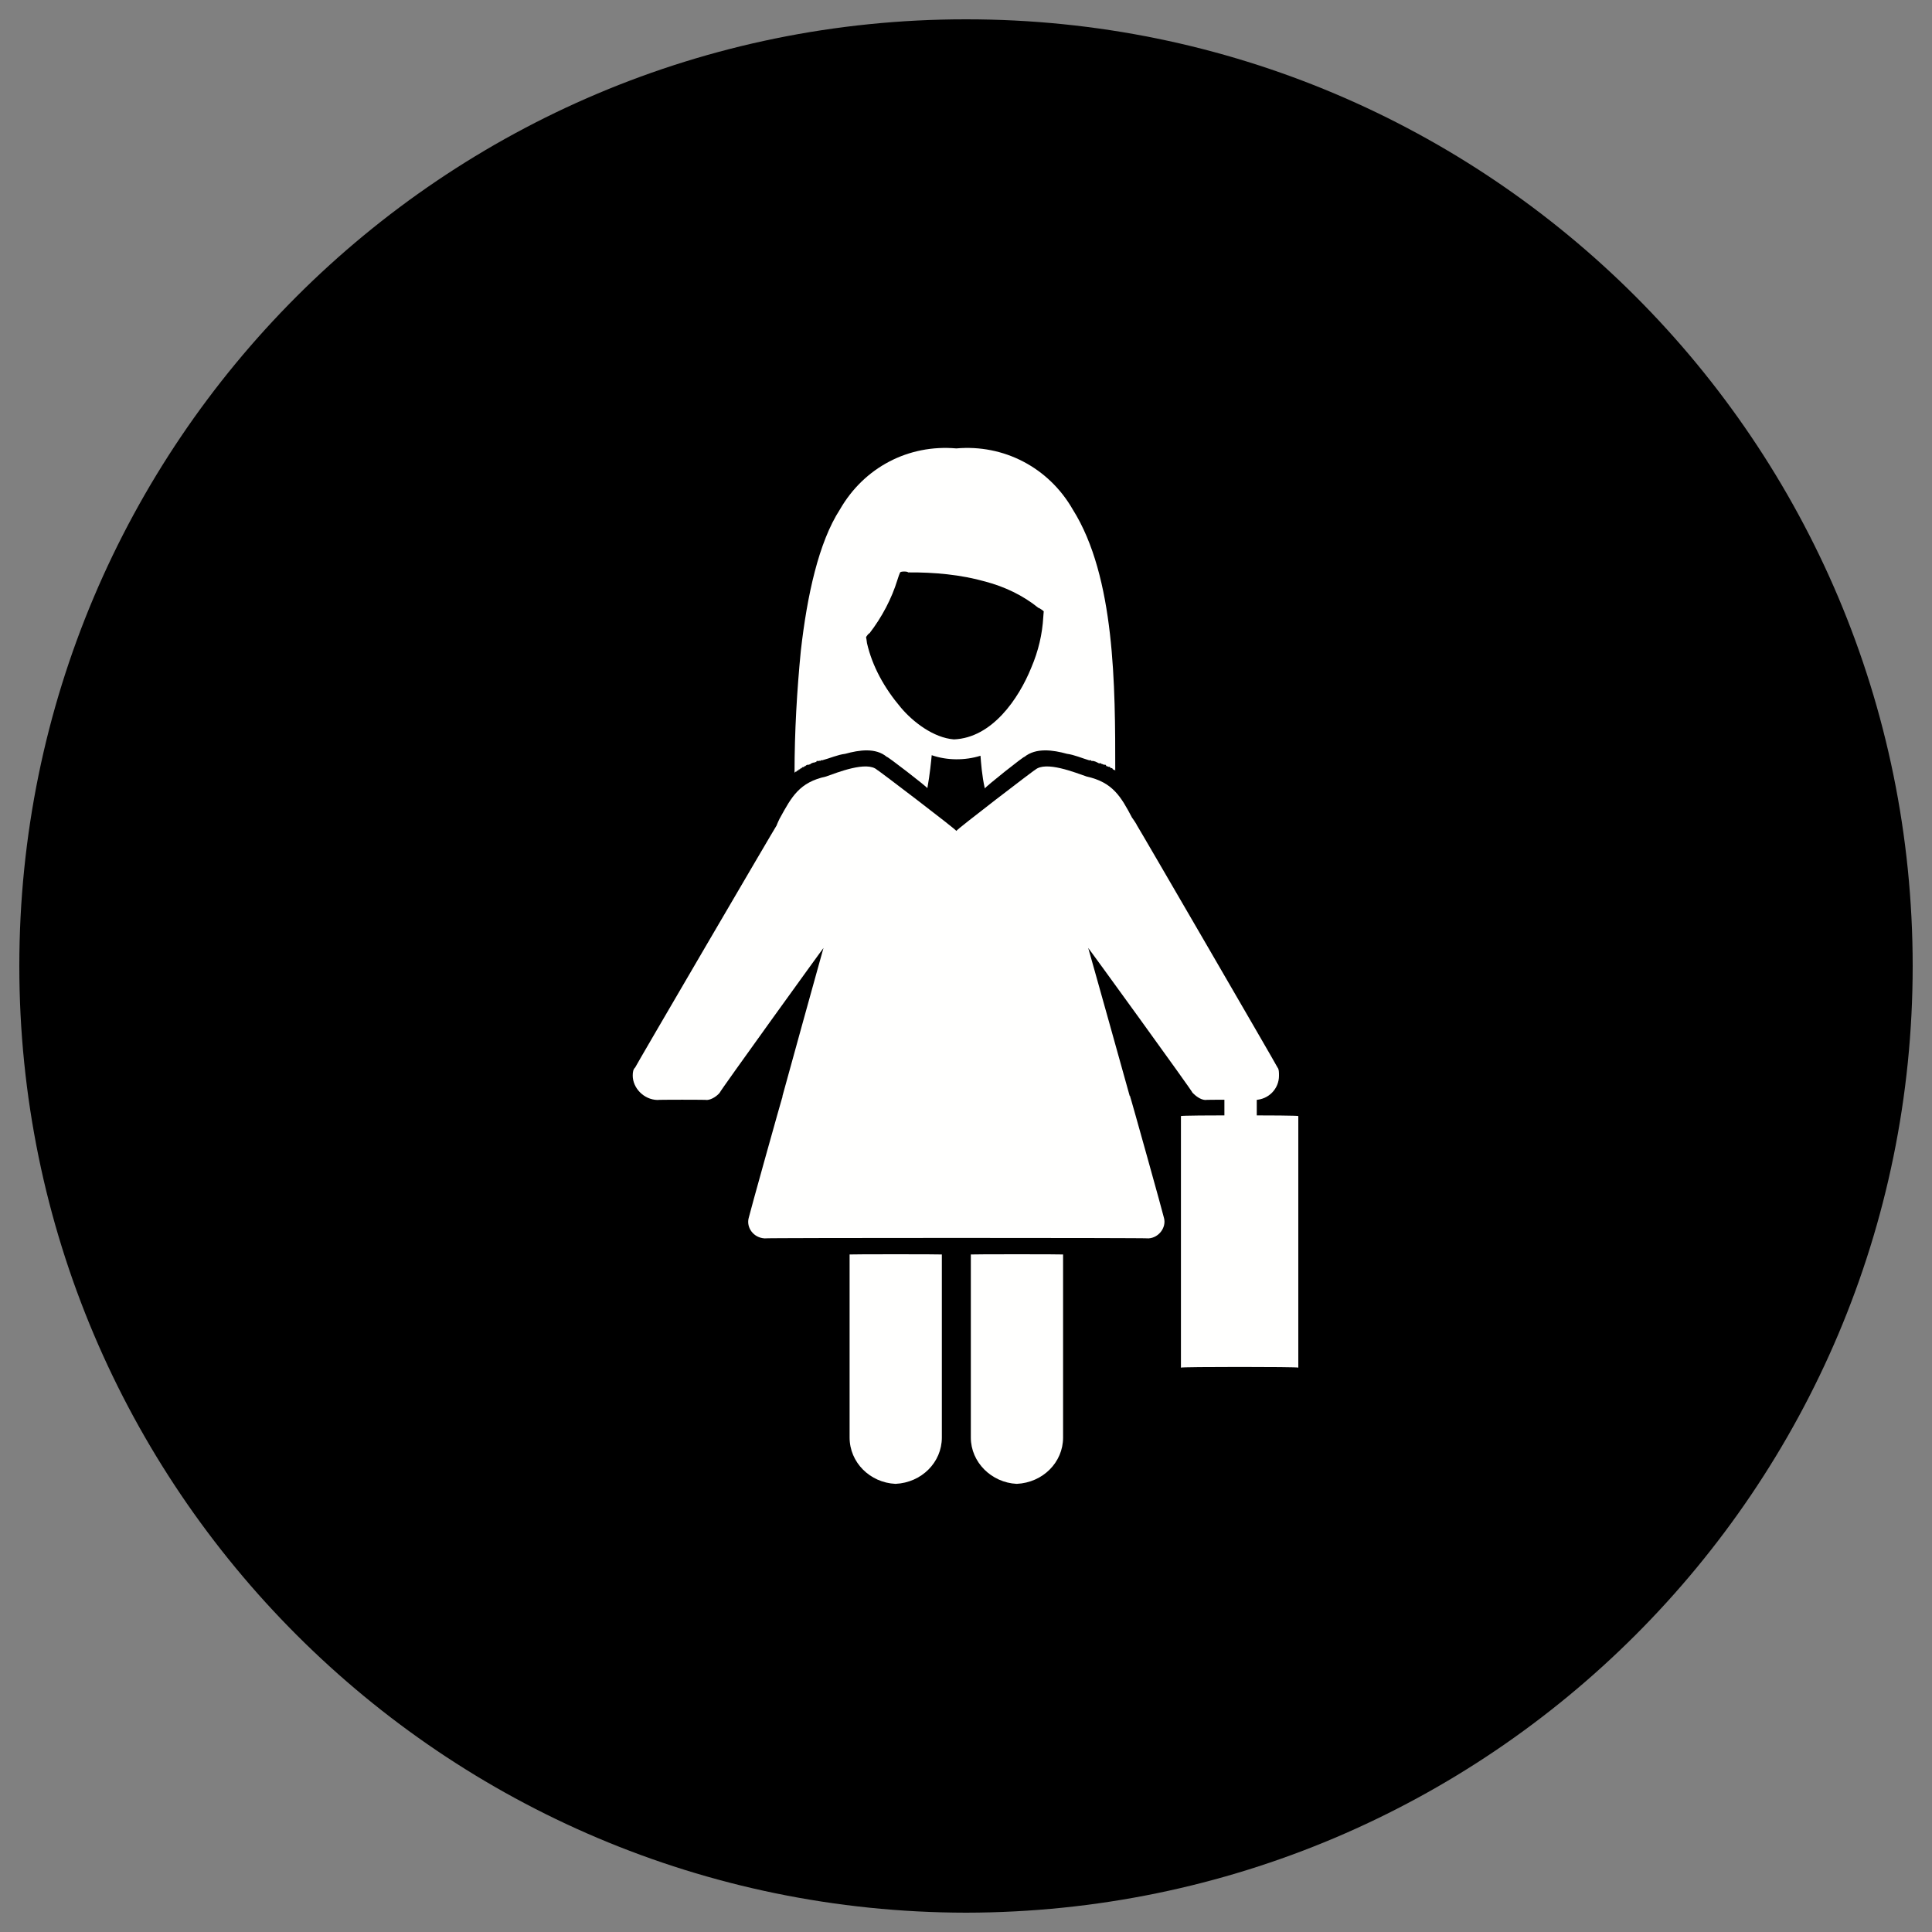 <svg xmlns="http://www.w3.org/2000/svg" version="1.1" xmlns:xlink="http://www.w3.org/1999/xlink" width="100%" height="100%" id="svgWorkerArea" viewBox="0 0 400 400" xmlns:artdraw="https://artdraw.muisca.co" style="background: white;"><rect x="0" y="0" width="400" height="400" fill="#808080" stroke="none"/><defs id="defsdoc"><pattern id="patternBool" x="0" y="0" width="10" height="10" patternUnits="userSpaceOnUse" patternTransform="rotate(35)"><circle cx="5" cy="5" r="4" style="stroke: none;fill: #ff000070;"></circle></pattern></defs><g id="fileImp-188844052" class="cosito"><path id="circleImp-390090296" class="grouped" d="M4 200C4 91.667 91.8 3.967 200 4 308.3 3.967 396 91.667 396 200 396 308.167 308.3 395.867 200 396 91.8 395.867 4 308.167 4 200 4 199.867 4 199.867 4 200"></path><path id="pathImp-648497427" class="grouped" style="fill:#fffffe; fill-rule:nonzero; " d="M198 172.033C198 171.767 214.3 159.267 214.3 159.399 216.5 157.467 222.6 159.967 225 160.777 230.4 161.967 232.1 164.967 234.4 169.334 234.4 169.267 235.4 170.767 235.4 170.884 235.4 170.767 264.5 220.867 264.5 221.019 264.8 221.367 264.8 221.967 264.8 222.741 264.8 225.367 262.7 227.667 259.8 227.737 259.8 227.667 249.5 227.667 249.5 227.737 248.5 227.667 247.5 226.867 246.9 226.244 246.9 225.967 225.3 196.167 225.3 196.267 225.3 196.167 233.9 226.867 233.9 226.934 233.9 226.867 234 226.867 234 227.106 234 226.867 241 251.967 241 252.202 241.5 254.167 239.9 256.267 237.8 256.394 237.8 256.267 158.3 256.267 158.3 256.394 156 256.267 154.5 254.167 155 252.202 155 251.967 162 226.867 162 227.106 162 226.867 162 226.867 162 226.934 162 226.867 170.5 196.167 170.5 196.267 170.5 196.167 149 225.967 149 226.244 148.5 226.867 147.4 227.667 146.4 227.737 146.4 227.667 136.1 227.667 136.1 227.737 133.3 227.667 131 225.267 131 222.684 131 221.967 131.1 221.367 131.5 221.019 131.5 220.867 160.8 170.767 160.8 170.884 160.8 170.767 161.5 169.267 161.5 169.334 163.9 164.967 165.5 161.967 171 160.777 173.3 159.967 179.5 157.467 181.6 159.399 181.6 159.267 198 171.767 198 172.033 198 171.767 198 171.767 198 172.033"></path><path id="pathImp-83192459" class="grouped" style="fill:#fffffe; fill-rule:nonzero; fill:#fffffe; fill-rule:nonzero; " d="M210.5 307.217C205.3 306.967 201 302.767 201 297.627 201 297.467 201 259.667 201 259.725 201 259.667 220.1 259.667 220.1 259.725 220.1 259.667 220.1 297.467 220.1 297.627 220.1 302.767 215.9 306.967 210.5 307.217 210.5 306.967 210.5 306.967 210.5 307.217"></path><path id="pathImp-701358437" class="grouped" style="fill:#fffffe; fill-rule:nonzero; fill:#fffffe; fill-rule:nonzero; fill:#fffffe; fill-rule:nonzero; " d="M185.4 307.217C180.1 306.967 175.9 302.767 175.9 297.627 175.9 297.467 175.9 259.667 175.9 259.725 175.9 259.667 195 259.667 195 259.725 195 259.667 195 297.467 195 297.627 195 302.767 190.8 306.967 185.4 307.217 185.4 306.967 185.4 306.967 185.4 307.217"></path><path id="pathImp-986995023" class="grouped" style="fill:#fffffe; fill-rule:nonzero; fill:#fffffe; fill-rule:nonzero; fill:#fffffe; fill-rule:nonzero; fill:#fffffe; fill-rule:nonzero; " d="M268.8 231.068C268.8 230.867 244.5 230.867 244.5 231.068 244.5 230.867 244.5 282.967 244.5 283.155 244.5 282.967 268.8 282.967 268.8 283.155 268.8 282.967 268.8 230.867 268.8 231.068"></path><path id="pathImp-142674138" class="grouped" style="fill:#fffffe; fill-rule:nonzero; fill:#fffffe; fill-rule:nonzero; fill:#fffffe; fill-rule:nonzero; fill:#fffffe; fill-rule:nonzero; fill:#fffffe; fill-rule:nonzero; " d="M253.5 225.498C253.5 222.767 256.3 221.267 258.5 222.613 259.5 222.967 260.2 224.267 260.2 225.498 260.2 225.367 260.2 234.167 260.2 234.342 260.2 236.767 257.3 238.367 255 237.226 254.1 236.467 253.5 235.367 253.5 234.342 253.5 234.167 253.5 225.367 253.5 225.498 253.5 225.367 253.5 225.367 253.5 225.498"></path><path id="pathImp-187956083" class="grouped" style="fill:#fffffe; fill-rule:nonzero; fill:#fffffe; fill-rule:nonzero; fill:#fffffe; fill-rule:nonzero; fill:#fffffe; fill-rule:nonzero; fill:#fffffe; fill-rule:nonzero; " d="M188 118.51C193.4 118.467 198.9 118.967 204 120.406 208 121.467 211.8 123.267 215 125.861 215 125.767 216.1 126.467 216.1 126.608 216.1 126.467 216 127.667 216 127.756 215.8 131.267 215 134.767 213.5 138.266 210.9 144.667 205.4 152.767 197.5 153.082 193.3 152.767 189 149.467 186.5 146.478 183.1 142.467 180.6 137.967 179.5 133.155 179.5 132.967 179.3 131.767 179.3 132.006 179.3 131.767 180 130.967 180 131.144 182.6 127.767 184.6 123.967 185.8 120.061 185.8 119.967 186.4 118.267 186.4 118.51 186.4 118.267 188 118.267 188 118.51 188 118.267 188 118.267 188 118.51M230.9 159.629C230.9 142.167 230.9 119.467 222.1 105.475 217.1 96.767 207.8 91.967 198 92.84 188.1 91.967 178.9 96.767 173.9 105.475 169.5 112.267 167.1 123.267 165.8 134.762 165 142.967 164.5 151.467 164.5 160.03 164.5 159.967 164.5 159.967 164.5 160.03 164.5 159.967 164.6 159.767 164.6 159.973 164.6 159.767 164.8 159.667 164.8 159.858 164.8 159.667 164.9 159.667 164.9 159.858 164.9 159.667 165 159.467 165 159.743 165 159.467 165 159.467 165 159.686 165 159.467 165.1 159.467 165.1 159.629 165.1 159.467 165.3 159.467 165.3 159.629 165.3 159.467 165.3 159.467 165.3 159.571 165.3 159.467 165.3 159.267 165.3 159.456 165.3 159.267 165.5 159.267 165.5 159.456 165.5 159.267 165.5 159.167 165.5 159.341 165.5 159.167 165.6 159.167 165.6 159.341 165.6 159.167 165.8 158.967 165.8 159.227 165.8 158.967 165.8 158.967 165.8 159.227 165.8 158.967 166 158.967 166 159.054 166 158.967 166 158.967 166 159.054 166 158.967 166.1 158.767 166.1 158.939 166.1 158.767 166.4 158.767 166.4 158.882 166.4 158.767 166.4 158.767 166.4 158.882 166.4 158.767 166.5 158.667 166.5 158.767 166.5 158.667 166.5 158.667 166.5 158.767 166.5 158.667 166.8 158.467 166.8 158.652 166.8 158.467 166.8 158.467 166.8 158.652 166.8 158.467 167 158.267 167 158.537 167 158.267 167.3 158.267 167.3 158.48 167.3 158.267 167.3 158.267 167.3 158.423 167.3 158.267 167.4 158.267 167.4 158.365 167.4 158.267 167.5 158.267 167.5 158.365 167.5 158.267 167.8 158.167 167.8 158.25 167.8 158.167 167.9 157.967 167.9 158.135 167.9 157.967 168.1 157.967 168.1 158.078 168.1 157.967 168.1 157.967 168.1 158.078 168.1 157.967 168.5 157.767 168.5 157.963 168.6 157.767 168.9 157.767 169 157.791 169 157.467 169 157.467 169 157.791 169 157.467 169.1 157.467 169.1 157.733 169.1 157.467 169.5 157.467 169.5 157.619 169.5 157.467 169.9 157.467 169.9 157.561 170 157.267 170 157.267 170.1 157.446 171.9 156.967 173.4 156.267 175 156.068 177.9 155.267 181.3 154.767 183.6 156.7 183.6 156.467 192 162.967 192 163.189 192.5 160.467 192.8 157.467 192.9 156.355 196.1 157.467 199.8 157.467 203 156.47 203.1 157.767 203.3 160.667 203.9 163.246 203.9 162.967 212.1 156.467 212.1 156.7 214.5 154.767 218 155.267 220.9 156.068 222.4 156.267 224 156.967 225.6 157.446 225.6 157.267 226 157.467 226 157.561 226.5 157.467 227 157.767 227.6 158.078 227.6 157.967 227.9 157.967 227.9 158.135 227.9 157.967 228 157.967 228 158.135 228.1 158.167 228.3 158.167 228.4 158.308 228.4 158.167 228.4 158.167 228.4 158.308 228.4 158.167 228.6 158.267 228.6 158.423 228.6 158.267 228.6 158.267 228.6 158.423 228.6 158.267 229 158.267 229 158.537 229 158.267 229 158.267 229 158.537 229 158.267 229 158.467 229 158.652 229 158.467 229.1 158.467 229.1 158.652 229.4 158.667 229.5 158.667 229.5 158.825 229.5 158.667 229.9 158.767 229.9 158.939 229.9 158.767 229.9 158.967 229.9 158.997 229.9 158.967 230 158.967 230 159.054 230 158.967 230 158.967 230 159.112 230 158.967 230.3 158.967 230.3 159.169 230.3 158.967 230.3 158.967 230.3 159.227 230.3 158.967 230.4 159.167 230.4 159.341 230.5 159.267 230.6 159.267 230.6 159.456 230.6 159.267 230.9 159.467 230.9 159.571 230.9 159.467 230.9 159.467 230.9 159.629"></path></g></svg>